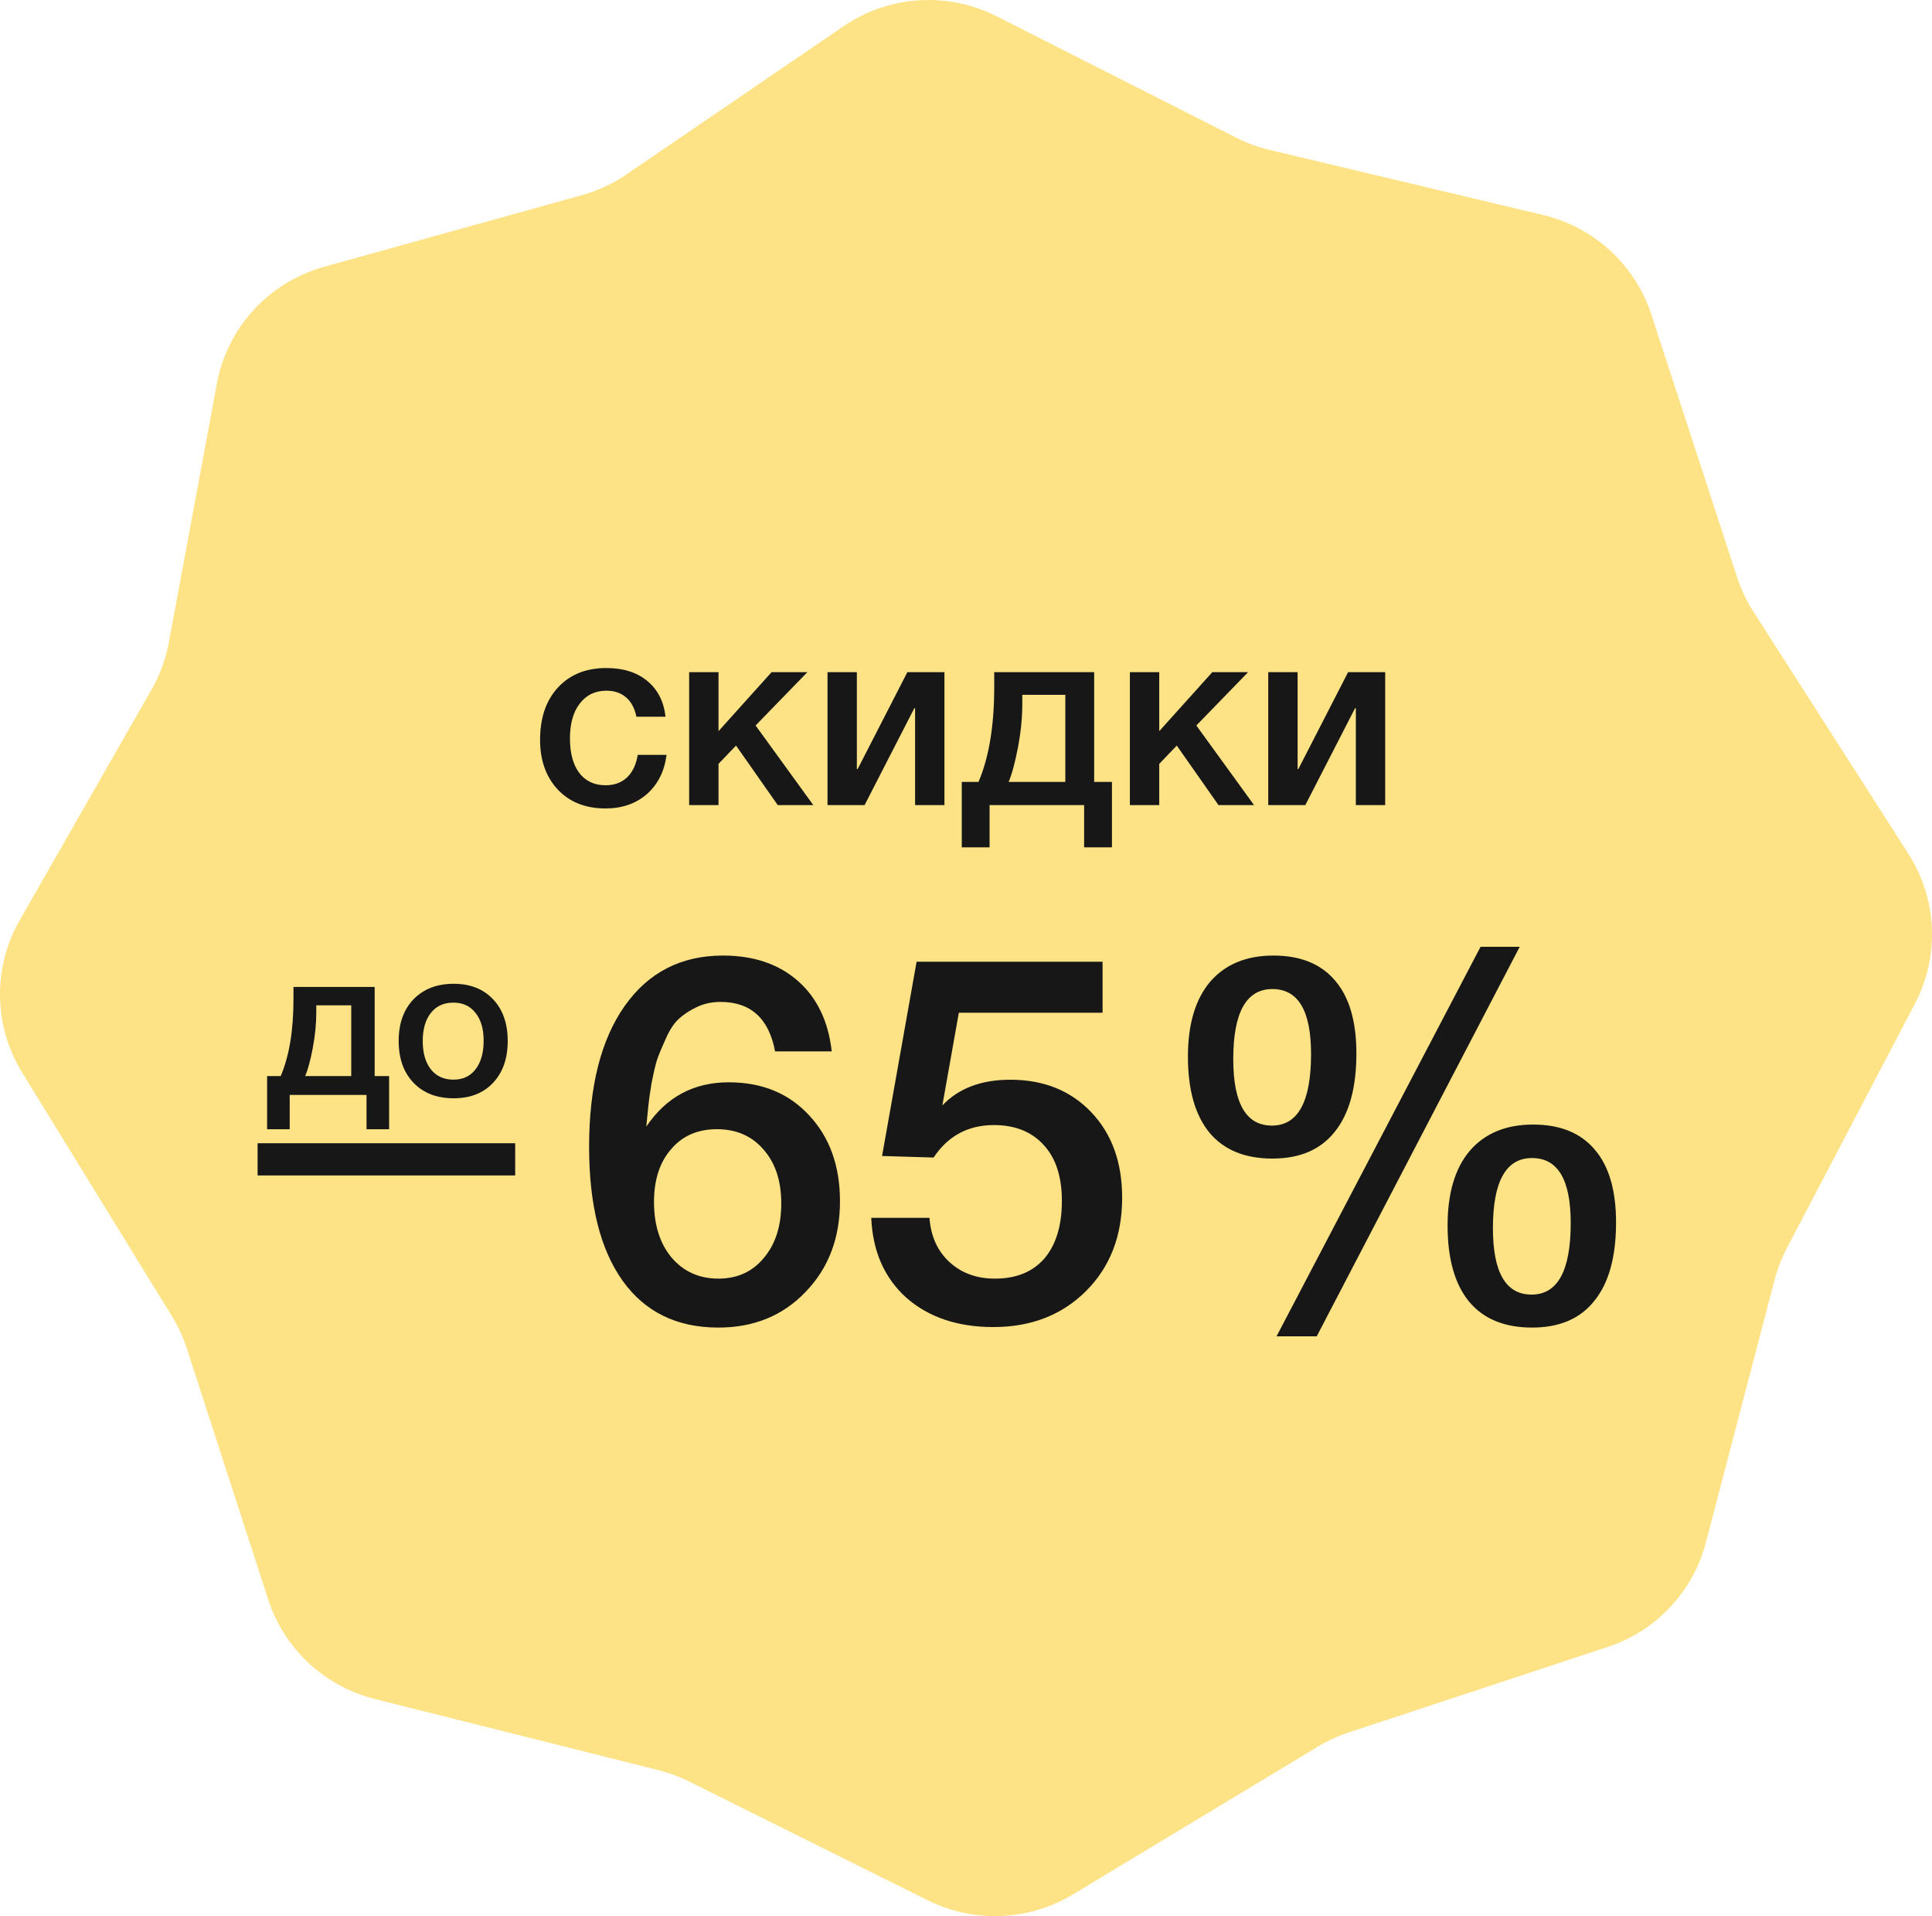 <?xml version="1.0" encoding="UTF-8"?> <svg xmlns="http://www.w3.org/2000/svg" width="120" height="119" viewBox="0 0 120 119" fill="none"> <path d="M95.846 13.353C99.015 14.107 101.564 16.451 102.572 19.539L107.898 35.857C108.143 36.607 108.483 37.323 108.908 37.988L118.532 53.02C120.331 55.831 120.487 59.383 118.941 62.334L110.983 77.518C110.658 78.14 110.404 78.796 110.226 79.475L105.952 95.81C105.154 98.856 102.864 101.292 99.865 102.281L83.763 107.595C83.1 107.814 82.463 108.106 81.866 108.467L66.634 117.657C63.895 119.309 60.495 119.446 57.626 118.018L42.794 110.635C42.189 110.334 41.553 110.099 40.898 109.935L23.279 105.514C20.152 104.73 17.65 102.395 16.658 99.337L11.602 83.741C11.374 83.038 11.063 82.365 10.676 81.735L1.379 66.621C-0.402 63.725 -0.462 60.096 1.223 57.149L9.417 42.82C9.934 41.917 10.294 40.933 10.484 39.91L13.47 23.825C14.117 20.336 16.701 17.522 20.13 16.569L36.136 12.123C37.122 11.85 38.056 11.416 38.9 10.839L52.4 1.625C55.215 -0.296 58.861 -0.531 61.908 1.013L76.779 8.549C77.436 8.882 78.13 9.137 78.846 9.307L95.846 13.353Z" fill="#FDE386"></path> <path d="M40.77 46.519C40.844 47.361 40.656 48.088 40.209 48.699C39.759 49.302 39.115 49.693 38.275 49.874C37.271 50.089 36.402 49.946 35.669 49.444C34.934 48.934 34.455 48.165 34.233 47.137C33.995 46.032 34.104 45.091 34.562 44.315C35.026 43.529 35.769 43.026 36.79 42.807C37.647 42.623 38.382 42.691 38.994 43.011C39.615 43.329 40.052 43.863 40.305 44.613L38.837 44.928C38.66 44.524 38.416 44.237 38.108 44.068C37.8 43.9 37.447 43.858 37.049 43.944C36.478 44.066 36.074 44.379 35.839 44.881C35.601 45.375 35.562 45.993 35.723 46.736C35.883 47.478 36.164 48.023 36.565 48.371C36.974 48.717 37.461 48.829 38.023 48.708C38.465 48.613 38.796 48.407 39.017 48.088C39.245 47.759 39.345 47.34 39.316 46.831L40.77 46.519Z" fill="#FDE386"></path> <path d="M48.712 47.455L46.92 47.84L44.171 45.3L43.486 46.409L43.934 48.482L42.454 48.8L41.011 42.117L42.491 41.798L43.131 44.764L45.166 41.224L46.97 40.836L44.94 44.078L48.712 47.455Z" fill="#FDE386"></path> <path d="M51.297 46.9L49.427 47.301L47.984 40.618L49.465 40.3L50.516 45.17L50.555 45.162L52.009 39.753L53.879 39.352L55.322 46.035L53.842 46.353L52.79 41.483L52.751 41.491L51.297 46.9Z" fill="#FDE386"></path> <path d="M64.222 46.345L62.82 46.646L62.362 44.522L57.597 45.546L58.055 47.67L56.653 47.971L55.943 44.681L56.787 44.5C57.048 43.152 56.969 41.507 56.55 39.564L56.388 38.813L61.425 37.73L62.616 43.248L63.512 43.055L64.222 46.345ZM61.162 43.56L60.217 39.182L58.049 39.648L58.147 40.102C58.298 40.801 58.383 41.551 58.401 42.351C58.418 43.142 58.386 43.75 58.306 44.174L61.162 43.56Z" fill="#FDE386"></path> <path d="M70.926 42.682L69.134 43.067L66.385 40.527L65.7 41.636L66.148 43.709L64.668 44.027L63.225 37.343L64.705 37.026L65.345 39.991L67.379 36.451L69.184 36.063L67.153 39.305L70.926 42.682Z" fill="#FDE386"></path> <path d="M70.578 37.918C70.407 36.374 71.222 35.408 73.023 35.021C73.862 34.841 74.564 34.862 75.128 35.084C75.701 35.304 76.062 35.76 76.212 36.45L76.944 39.844C76.985 40.034 77.035 40.159 77.093 40.218C77.16 40.276 77.263 40.29 77.401 40.261C77.505 40.238 77.615 40.206 77.733 40.162L77.957 41.198C77.596 41.375 77.286 41.491 77.027 41.547C76.395 41.683 75.974 41.493 75.763 40.979C75.316 41.635 74.59 42.071 73.586 42.286C72.894 42.435 72.306 42.376 71.823 42.11C71.337 41.834 71.029 41.39 70.896 40.777C70.855 40.587 70.839 40.406 70.847 40.232C70.854 40.059 70.871 39.906 70.897 39.774C70.932 39.64 70.998 39.509 71.097 39.379C71.204 39.248 71.29 39.139 71.353 39.053C71.424 38.965 71.544 38.872 71.713 38.772C71.891 38.671 72.02 38.598 72.101 38.553C72.189 38.498 72.341 38.429 72.559 38.347C72.776 38.264 72.919 38.211 72.986 38.187C73.06 38.153 73.212 38.098 73.44 38.022C73.953 37.839 74.3 37.706 74.481 37.622C74.66 37.529 74.774 37.428 74.823 37.318C74.868 37.236 74.864 37.07 74.81 36.819C74.665 36.146 74.133 35.908 73.216 36.105C72.731 36.209 72.396 36.376 72.21 36.605C72.024 36.835 71.947 37.172 71.98 37.617L70.578 37.918ZM75.111 38.273C75.011 38.357 74.893 38.441 74.757 38.525C74.62 38.599 74.505 38.656 74.413 38.694C74.329 38.721 74.19 38.769 73.996 38.837C73.811 38.904 73.689 38.948 73.631 38.97C73.455 39.035 73.317 39.092 73.219 39.14C73.119 39.179 72.997 39.242 72.852 39.327C72.716 39.411 72.613 39.5 72.543 39.597C72.48 39.683 72.433 39.797 72.4 39.939C72.365 40.073 72.367 40.227 72.404 40.399C72.473 40.719 72.63 40.942 72.875 41.07C73.129 41.197 73.446 41.219 73.827 41.137C74.485 40.996 74.953 40.71 75.231 40.28C75.388 40.038 75.404 39.633 75.281 39.063L75.111 38.273Z" fill="#FDE386"></path> <path d="M46.86 79.343L47.601 82.777L31.311 86.277C31.103 85.207 31.04 84.201 31.122 83.258C31.204 82.316 31.349 81.502 31.558 80.816C31.784 80.104 32.17 79.357 32.715 78.576C33.277 77.767 33.787 77.1 34.244 76.575C34.719 76.022 35.374 75.312 36.209 74.445C36.268 74.385 36.55 74.099 37.058 73.587C37.583 73.047 37.904 72.717 38.021 72.597C38.133 72.454 38.389 72.151 38.787 71.686C39.181 71.198 39.422 70.826 39.509 70.57C39.619 70.309 39.758 69.959 39.925 69.52C40.114 69.076 40.213 68.652 40.22 68.247C40.223 67.819 40.175 67.379 40.078 66.926C39.809 65.679 39.246 64.78 38.39 64.229C37.551 63.65 36.542 63.488 35.36 63.741C34.679 63.888 34.112 64.128 33.661 64.462C33.206 64.774 32.867 65.131 32.645 65.534C32.446 65.933 32.314 66.424 32.249 67.007C32.18 67.567 32.163 68.093 32.197 68.583C32.255 69.069 32.341 69.632 32.455 70.271L28.672 71.084L28.54 70.472C27.987 67.911 28.265 65.729 29.373 63.925C30.499 62.094 32.289 60.915 34.743 60.388C37.061 59.89 39.066 60.147 40.758 61.159C42.446 62.148 43.522 63.719 43.987 65.872C44.173 66.734 44.213 67.579 44.107 68.408C44 69.237 43.84 69.924 43.624 70.468C43.432 71.008 43.029 71.675 42.416 72.471C41.803 73.267 41.342 73.828 41.032 74.156C40.723 74.483 40.15 75.081 39.315 75.948C36.872 78.394 35.513 80.358 35.238 81.84L46.86 79.343Z" fill="#FDE386"></path> <path d="M53.688 56.353C59.232 55.161 62.892 58.679 64.669 66.907C65.525 70.874 65.483 74.037 64.543 76.397C63.602 78.758 61.791 80.226 59.11 80.802C53.566 81.993 49.916 78.52 48.159 70.383C47.292 66.372 47.327 63.174 48.263 60.791C49.199 58.408 51.007 56.929 53.688 56.353ZM54.427 59.609C53.745 59.755 53.184 60.018 52.743 60.398C52.297 60.755 51.974 61.239 51.773 61.851C51.59 62.436 51.467 63.02 51.402 63.603C51.333 64.163 51.341 64.861 51.426 65.697C51.534 66.527 51.636 67.217 51.73 67.766C51.82 68.292 51.953 68.963 52.13 69.779C52.79 72.839 53.611 74.987 54.591 76.223C55.594 77.454 56.856 77.906 58.379 77.579C58.969 77.453 59.467 77.227 59.873 76.903C60.296 76.551 60.619 76.173 60.841 75.77C61.063 75.366 61.215 74.859 61.297 74.249C61.379 73.638 61.417 73.096 61.41 72.624C61.42 72.123 61.375 71.528 61.274 70.838C61.19 70.121 61.109 69.581 61.031 69.218C60.971 68.828 60.877 68.338 60.749 67.749C60.583 66.979 60.444 66.392 60.334 65.989C60.241 65.558 60.069 64.931 59.82 64.107C59.566 63.26 59.281 62.598 58.964 62.121C58.669 61.638 58.302 61.148 57.861 60.65C57.444 60.147 56.944 59.815 56.363 59.656C55.777 59.473 55.131 59.458 54.427 59.609Z" fill="#FDE386"></path> <path d="M87.994 48.306L80.115 76.893L77.457 77.465L85.403 48.862L87.994 48.306ZM68.01 55.019C68.76 53.648 70.032 52.77 71.827 52.384C73.622 51.998 75.106 52.261 76.277 53.171C77.443 54.059 78.254 55.557 78.709 57.664C79.199 59.931 79.094 61.756 78.394 63.14C77.717 64.519 76.469 65.403 74.652 65.794C72.834 66.184 71.326 65.915 70.127 64.987C68.923 64.036 68.084 62.462 67.609 60.263C67.149 58.133 67.282 56.384 68.01 55.019ZM72.236 54.608C70.51 54.979 69.979 56.706 70.645 59.789C71.276 62.712 72.444 63.991 74.148 63.625C75.874 63.254 76.398 61.493 75.718 58.343C75.101 55.487 73.941 54.242 72.236 54.608ZM87.595 62.479C88.345 61.108 89.617 60.23 91.412 59.844C93.207 59.459 94.69 59.721 95.862 60.632C97.028 61.519 97.839 63.017 98.294 65.125C98.784 67.392 98.678 69.217 97.979 70.6C97.302 71.979 96.054 72.864 94.236 73.254C92.419 73.645 90.91 73.376 89.712 72.448C88.508 71.497 87.668 69.922 87.194 67.724C86.734 65.593 86.867 63.845 87.595 62.479ZM91.821 62.069C90.094 62.44 89.564 64.167 90.23 67.249C90.861 70.173 92.028 71.452 93.733 71.086C95.459 70.715 95.983 68.954 95.302 65.803C94.686 62.948 93.525 61.703 91.821 62.069Z" fill="#FDE386"></path> <path d="M41.401 46.88C41.273 47.893 40.868 48.704 40.185 49.312C39.502 49.909 38.644 50.208 37.609 50.208C36.372 50.208 35.385 49.819 34.649 49.04C33.913 48.251 33.545 47.221 33.545 45.952C33.545 44.587 33.913 43.504 34.649 42.704C35.396 41.893 36.398 41.488 37.657 41.488C38.713 41.488 39.561 41.755 40.201 42.288C40.852 42.821 41.23 43.563 41.337 44.512H39.529C39.422 43.989 39.209 43.589 38.889 43.312C38.569 43.035 38.164 42.896 37.673 42.896C36.969 42.896 36.414 43.163 36.009 43.696C35.604 44.219 35.401 44.939 35.401 45.856C35.401 46.773 35.593 47.488 35.977 48C36.372 48.512 36.916 48.768 37.609 48.768C38.153 48.768 38.596 48.608 38.937 48.288C39.289 47.957 39.513 47.488 39.609 46.88H41.401ZM50.516 50H48.308L45.716 46.304L44.628 47.44V50H42.804V41.744H44.628V45.408L47.924 41.744H50.148L46.932 45.056L50.516 50ZM53.702 50H51.398V41.744H53.221V47.76H53.27L56.358 41.744H58.661V50H56.837V43.984H56.789L53.702 50ZM69.065 52.624H67.337V50H61.465V52.624H59.737V48.56H60.777C61.428 47.035 61.753 45.072 61.753 42.672V41.744H67.961V48.56H69.065V52.624ZM66.169 48.56V43.152H63.497V43.712C63.497 44.576 63.406 45.483 63.225 46.432C63.044 47.371 62.852 48.08 62.649 48.56H66.169ZM77.891 50H75.683L73.091 46.304L72.003 47.44V50H70.179V41.744H72.003V45.408L75.299 41.744H77.523L74.307 45.056L77.891 50ZM81.076 50H78.772V41.744H80.597V47.76H80.644L83.733 41.744H86.037V50H84.213V43.984H84.165L81.076 50Z" fill="#171717"></path> <path d="M51.661 65.296L48.142 65.296C47.758 63.248 46.627 62.224 44.749 62.224C44.216 62.224 43.725 62.331 43.278 62.544C42.83 62.757 42.456 63.003 42.157 63.28C41.859 63.557 41.592 63.963 41.358 64.496C41.123 65.008 40.941 65.445 40.813 65.808C40.707 66.149 40.59 66.651 40.462 67.312C40.355 67.973 40.291 68.432 40.27 68.688C40.248 68.944 40.206 69.371 40.142 69.968C41.379 68.133 43.086 67.216 45.261 67.216C47.331 67.216 48.995 67.899 50.254 69.264C51.533 70.629 52.173 72.411 52.173 74.608C52.173 76.891 51.459 78.768 50.029 80.24C48.621 81.712 46.819 82.448 44.621 82.448C42.04 82.448 40.056 81.477 38.669 79.536C37.283 77.595 36.59 74.821 36.59 71.216C36.59 67.483 37.325 64.571 38.797 62.48C40.27 60.389 42.307 59.344 44.91 59.344C46.808 59.344 48.355 59.867 49.55 60.912C50.744 61.957 51.448 63.419 51.661 65.296ZM44.526 70.128C43.331 70.128 42.382 70.544 41.678 71.376C40.974 72.187 40.621 73.275 40.621 74.64C40.621 76.069 40.984 77.221 41.709 78.096C42.456 78.971 43.427 79.408 44.621 79.408C45.795 79.408 46.733 78.981 47.438 78.128C48.163 77.275 48.526 76.144 48.526 74.736C48.526 73.349 48.163 72.24 47.438 71.408C46.712 70.555 45.742 70.128 44.526 70.128ZM68.483 59.728L68.483 62.896L59.555 62.896L58.531 68.656C59.533 67.589 60.941 67.056 62.755 67.056C64.824 67.056 66.499 67.728 67.779 69.072C69.059 70.416 69.699 72.187 69.699 74.384C69.699 76.752 68.952 78.683 67.459 80.176C65.965 81.669 64.045 82.416 61.699 82.416C59.48 82.416 57.677 81.808 56.291 80.592C54.925 79.355 54.2 77.701 54.115 75.632L57.731 75.632C57.816 76.784 58.232 77.701 58.979 78.384C59.725 79.067 60.664 79.408 61.795 79.408C63.117 79.408 64.141 78.992 64.867 78.16C65.592 77.307 65.955 76.112 65.955 74.576C65.955 73.083 65.581 71.931 64.835 71.12C64.088 70.288 63.053 69.872 61.731 69.872C60.131 69.872 58.883 70.544 57.987 71.888L54.787 71.792L56.931 59.728L68.483 59.728ZM94.392 58.8L81.784 82.992L79.288 82.992L91.96 58.8L94.392 58.8ZM75.16 60.976C76.099 59.888 77.411 59.344 79.096 59.344C80.781 59.344 82.061 59.867 82.936 60.912C83.811 61.936 84.248 63.44 84.248 65.424C84.248 67.557 83.8 69.179 82.904 70.288C82.029 71.397 80.739 71.952 79.032 71.952C77.325 71.952 76.024 71.419 75.128 70.352C74.232 69.264 73.784 67.685 73.784 65.616C73.784 63.611 74.243 62.064 75.16 60.976ZM79.032 61.424C77.411 61.424 76.6 62.875 76.6 65.776C76.6 68.528 77.4 69.904 79 69.904C80.621 69.904 81.432 68.421 81.432 65.456C81.432 62.768 80.632 61.424 79.032 61.424ZM91.288 71.472C92.227 70.384 93.539 69.84 95.224 69.84C96.909 69.84 98.189 70.363 99.064 71.408C99.939 72.432 100.376 73.936 100.376 75.92C100.376 78.053 99.928 79.675 99.032 80.784C98.157 81.893 96.867 82.448 95.16 82.448C93.453 82.448 92.152 81.915 91.256 80.848C90.36 79.76 89.912 78.181 89.912 76.112C89.912 74.107 90.371 72.56 91.288 71.472ZM95.16 71.92C93.539 71.92 92.728 73.371 92.728 76.272C92.728 79.024 93.528 80.4 95.128 80.4C96.749 80.4 97.56 78.917 97.56 75.952C97.56 73.264 96.76 71.92 95.16 71.92Z" fill="#171717"></path> <path d="M24.169 70.132H22.765V68H17.994V70.132H16.59V66.83H17.435C17.964 65.591 18.228 63.996 18.228 62.046V61.292H23.272V66.83H24.169V70.132ZM21.816 66.83V62.436H19.645V62.891C19.645 63.593 19.571 64.33 19.424 65.101C19.277 65.864 19.121 66.44 18.956 66.83H21.816ZM28.181 61.097C29.204 61.097 30.018 61.418 30.625 62.059C31.232 62.7 31.535 63.563 31.535 64.646C31.535 65.738 31.232 66.605 30.625 67.246C30.027 67.887 29.212 68.208 28.181 68.208C27.132 68.208 26.3 67.887 25.685 67.246C25.07 66.605 24.762 65.738 24.762 64.646C24.762 63.563 25.07 62.7 25.685 62.059C26.309 61.418 27.141 61.097 28.181 61.097ZM29.533 62.904C29.204 62.479 28.744 62.267 28.155 62.267C27.566 62.267 27.102 62.479 26.764 62.904C26.426 63.329 26.257 63.909 26.257 64.646C26.257 65.4 26.426 65.989 26.764 66.414C27.102 66.839 27.57 67.051 28.168 67.051C28.749 67.051 29.204 66.839 29.533 66.414C29.871 65.981 30.04 65.387 30.04 64.633C30.04 63.896 29.871 63.32 29.533 62.904Z" fill="#171717"></path> <rect x="16" y="71" width="16" height="2" fill="#171717"></rect> </svg> 